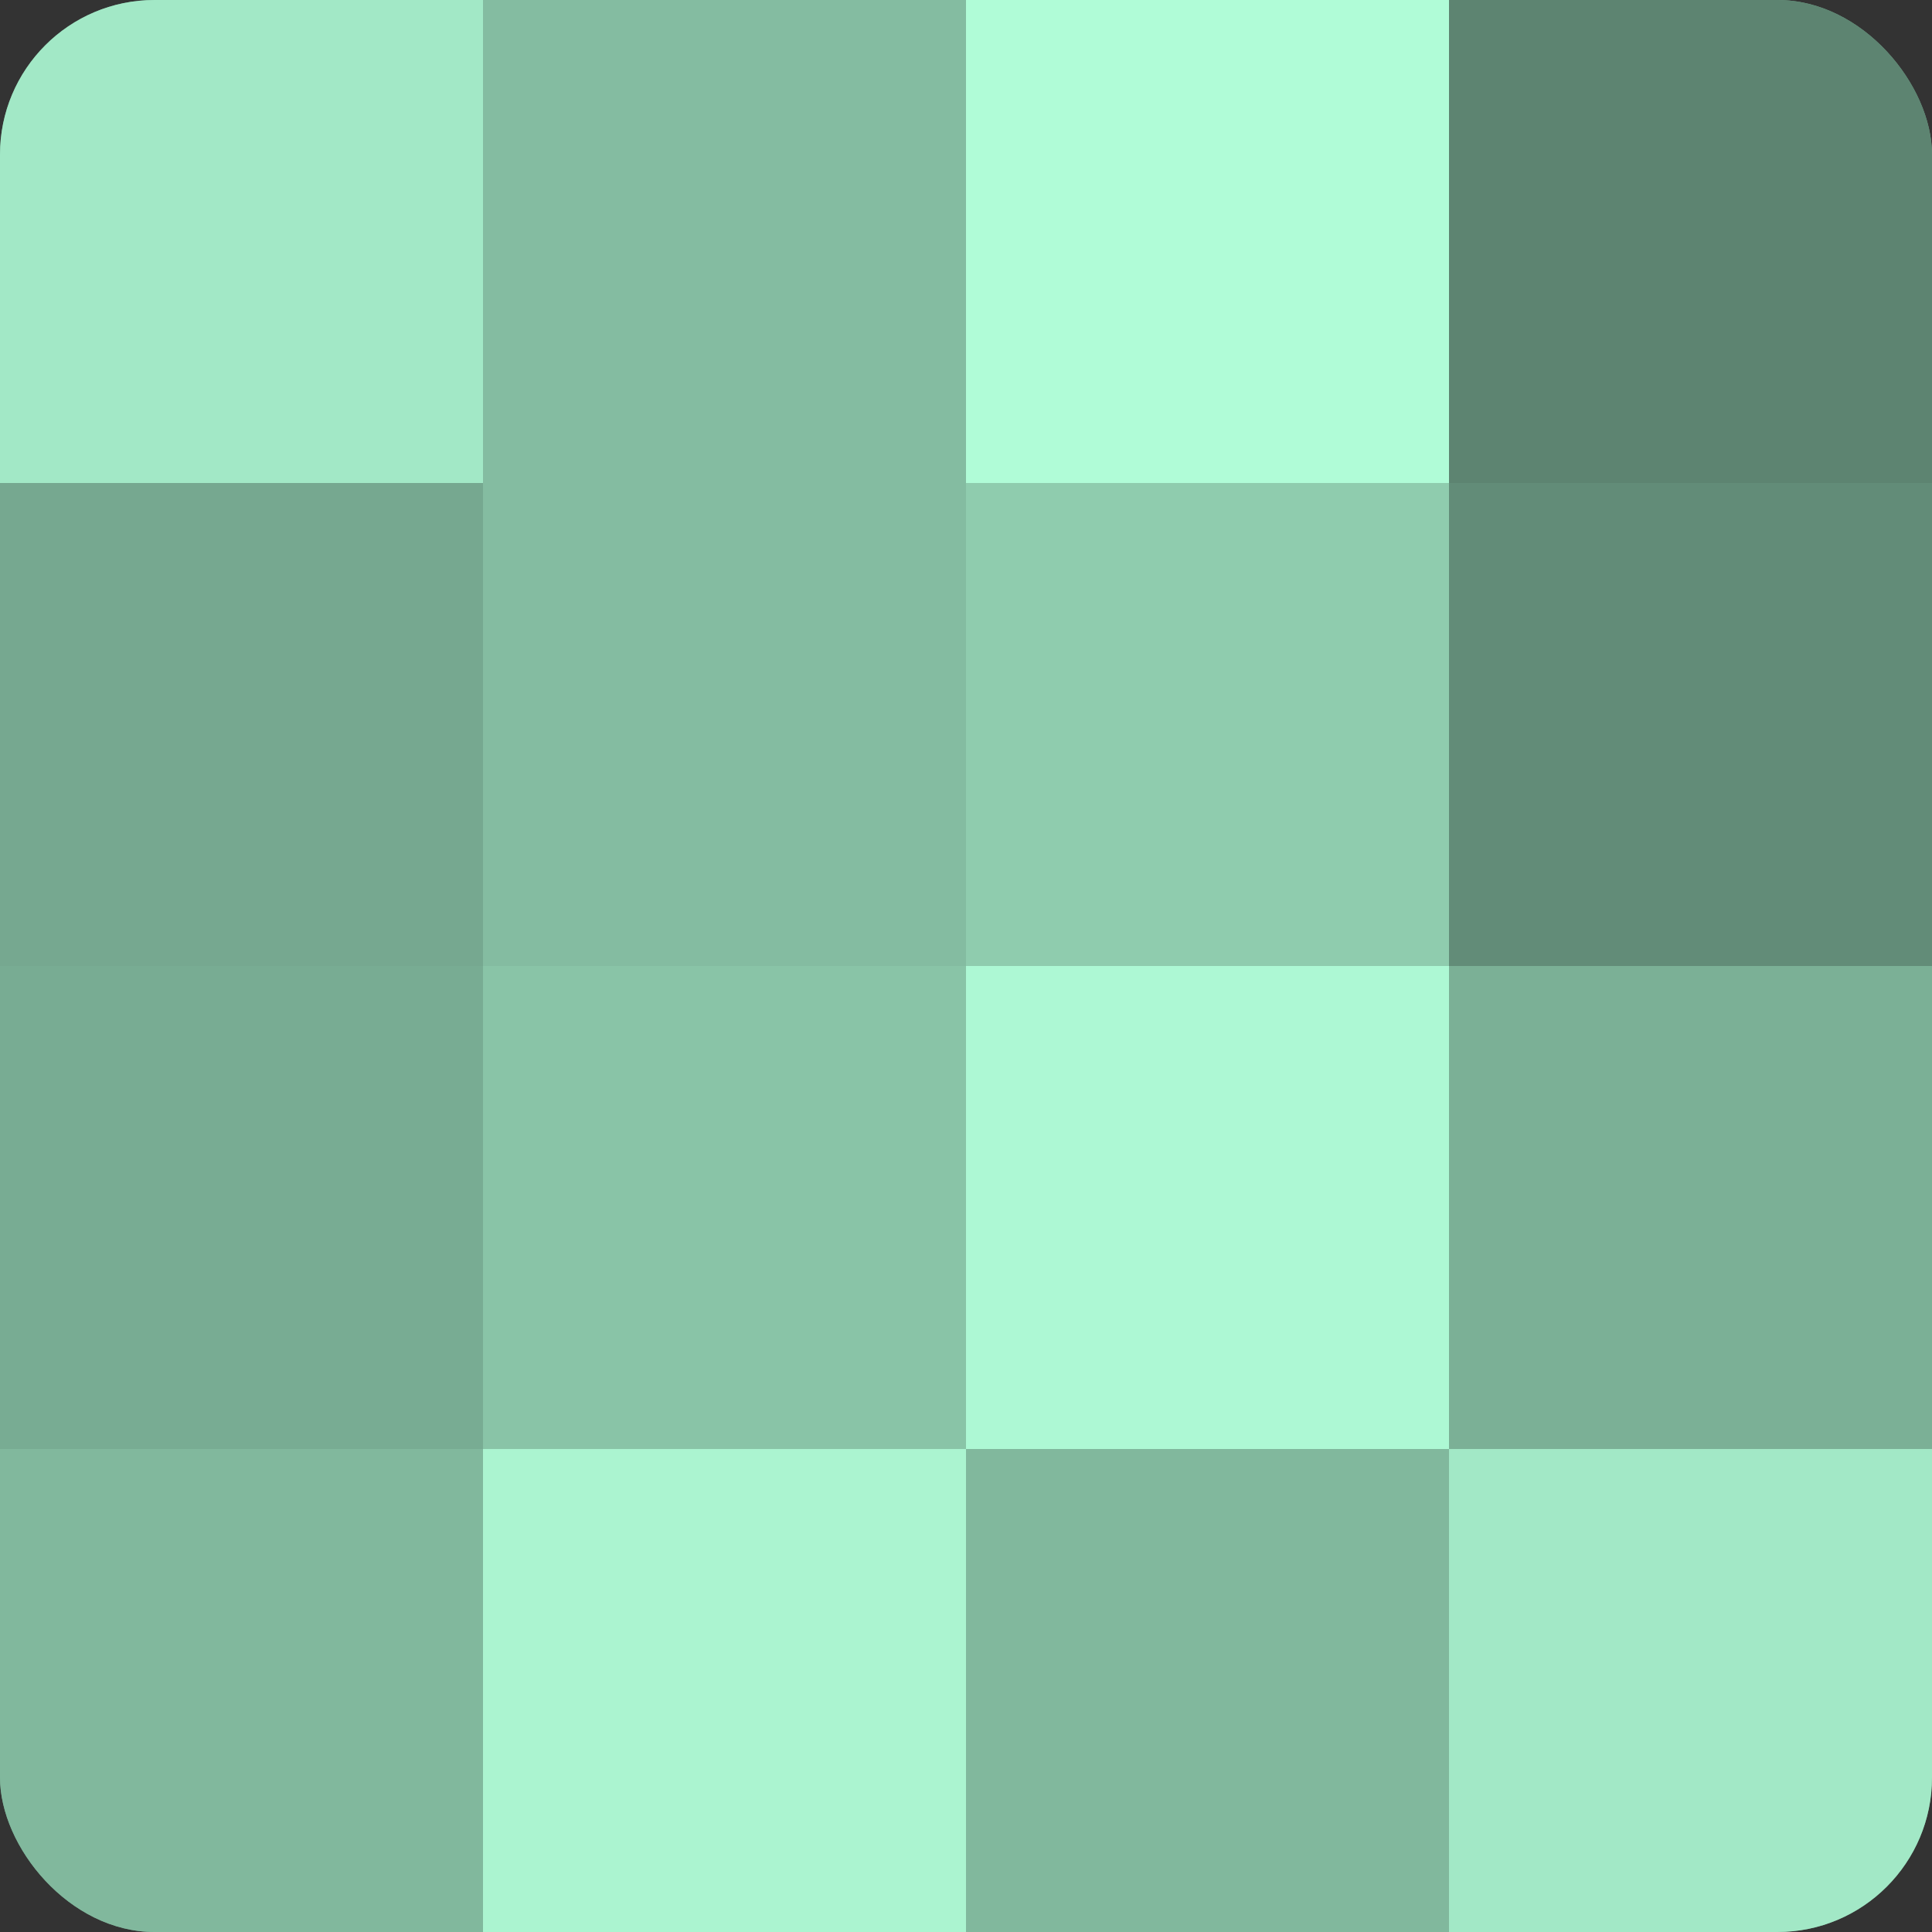 <?xml version="1.0" encoding="UTF-8"?>
<svg xmlns="http://www.w3.org/2000/svg" width="60" height="60" viewBox="0 0 100 100" preserveAspectRatio="xMidYMid meet"><rect x="0" y="0" width="100" height="100" fill="#333333" stroke="none"/><defs><clipPath id="c" width="100" height="100"><rect width="100" height="100" rx="8" ry="8"/></clipPath></defs><g clip-path="url(#c)"><rect width="100" height="100" fill="#70a089"/><rect width="25" height="25" fill="#a2e8c6"/><rect y="25" width="25" height="25" fill="#76a890"/><rect y="50" width="25" height="25" fill="#78ac93"/><rect y="75" width="25" height="25" fill="#81b89d"/><rect x="25" width="25" height="25" fill="#84bca1"/><rect x="25" y="25" width="25" height="25" fill="#84bca1"/><rect x="25" y="50" width="25" height="25" fill="#89c4a7"/><rect x="25" y="75" width="25" height="25" fill="#abf4d0"/><rect x="50" width="25" height="25" fill="#b0fcd7"/><rect x="50" y="25" width="25" height="25" fill="#8fccae"/><rect x="50" y="50" width="25" height="25" fill="#adf8d4"/><rect x="50" y="75" width="25" height="25" fill="#81b89d"/><rect x="75" width="25" height="25" fill="#5d8471"/><rect x="75" y="25" width="25" height="25" fill="#628c78"/><rect x="75" y="50" width="25" height="25" fill="#7bb096"/><rect x="75" y="75" width="25" height="25" fill="#a2e8c6"/></g></svg>
